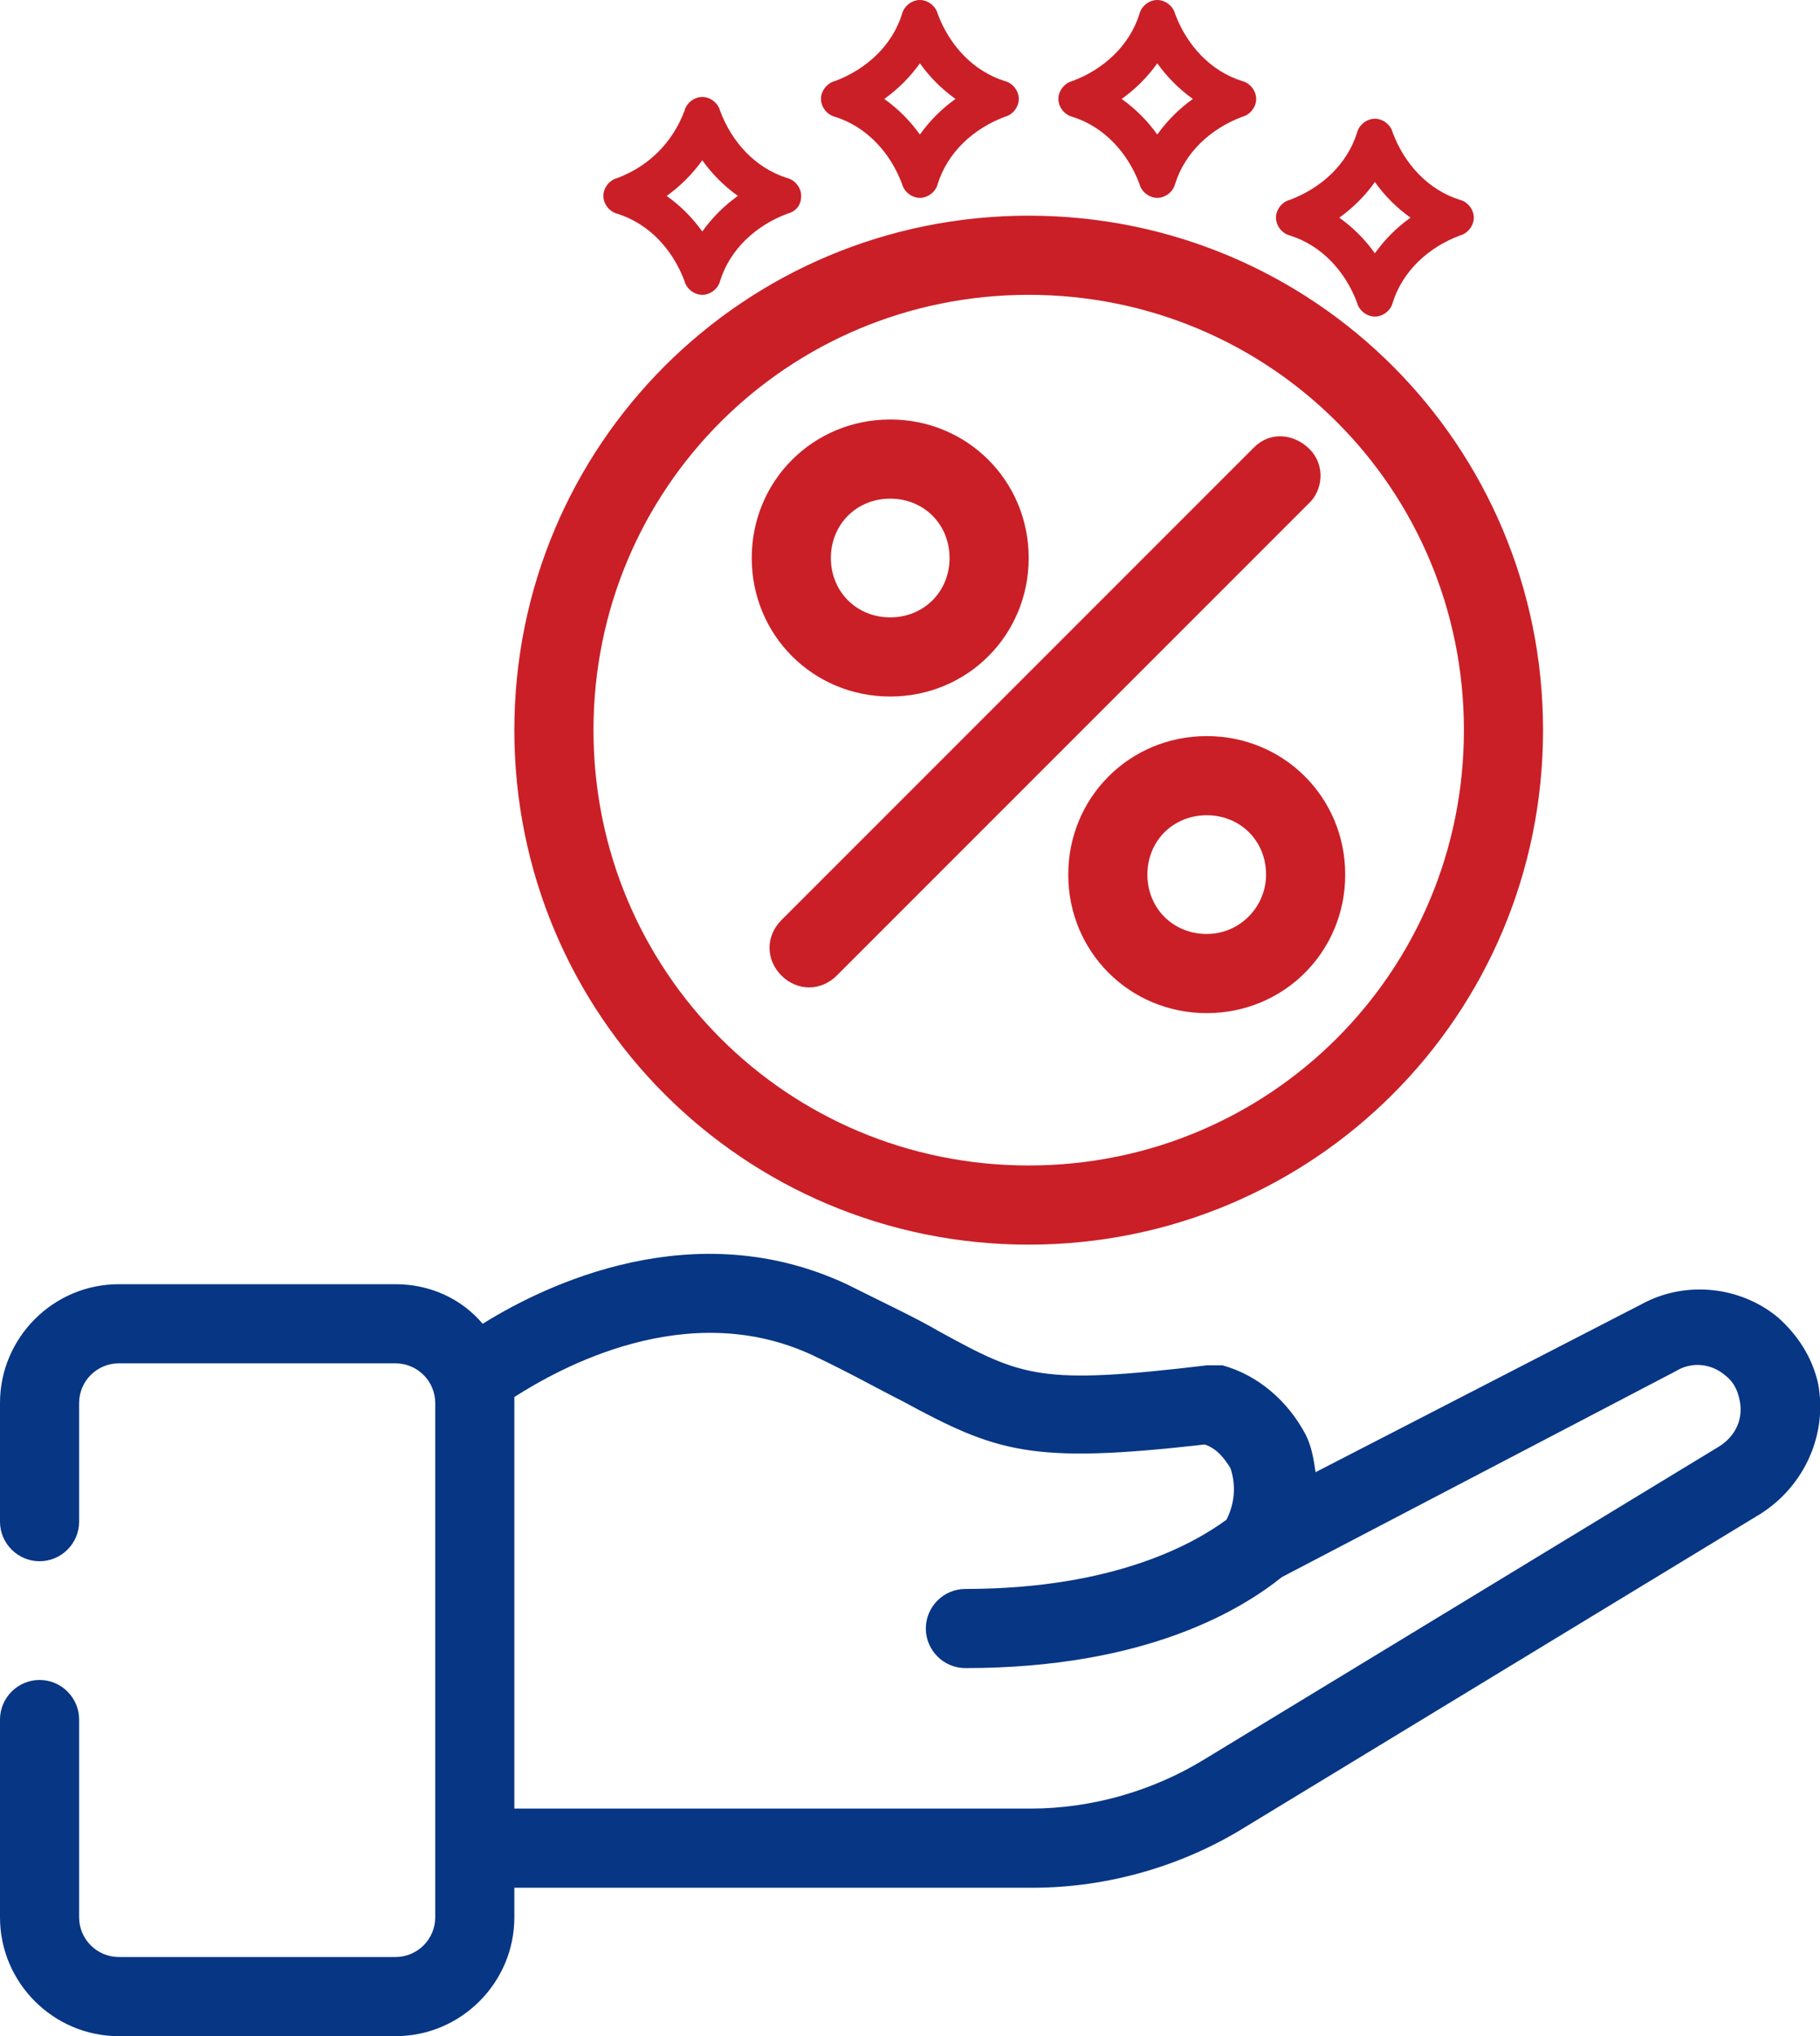 <?xml version="1.0" encoding="utf-8"?>
<!-- Generator: Adobe Illustrator 25.0.0, SVG Export Plug-In . SVG Version: 6.00 Build 0)  -->
<svg version="1.1" id="Layer_1" xmlns="http://www.w3.org/2000/svg" xmlns:xlink="http://www.w3.org/1999/xlink" x="0px" y="0px"
	 viewBox="0 0 92 102.9" style="enable-background:new 0 0 92 102.9;" xml:space="preserve">
<style type="text/css">
	.st0{fill:#CA1F27;}
	.st1{fill:#073684;}
</style>
<path class="st0" d="M61,37.2c-3.9,0-7,3.1-7,7s3.1,7,7,7s7-3.1,7-7S64.9,37.2,61,37.2z M61,47.2c-1.7,0-3-1.3-3-3s1.3-3,3-3
	s3,1.3,3,3C64,45.8,62.7,47.2,61,47.2L61,47.2L61,47.2z"/>
<path class="st0" d="M45,35.2c3.9,0,7-3.1,7-7s-3.1-7-7-7s-7,3.1-7,7S41.1,35.2,45,35.2z M45,25.2c1.7,0,3,1.3,3,3s-1.3,3-3,3
	s-3-1.3-3-3S43.3,25.2,45,25.2L45,25.2L45,25.2z"/>
<path class="st0" d="M39.5,49.3c0.8,0.8,2,0.8,2.8,0l23.8-23.8c0.8-0.7,0.9-2,0.1-2.8s-2-0.9-2.8-0.1l-0.1,0.1L39.5,46.5
	C38.7,47.3,38.7,48.5,39.5,49.3L39.5,49.3z"/>
<path class="st1" d="M89.9,66.6C88,65,85.2,64.7,83,65.9l-16.5,8.5c-0.1-0.7-0.2-1.3-0.5-1.9c-0.9-1.7-2.4-3-4.2-3.5
	c-0.3,0-0.5,0-0.8,0c-8.4,1-9.3,0.6-13.5-1.7c-1.2-0.7-2.7-1.4-4.7-2.4c-7.7-3.6-15.2,0-18.4,2c-1.1-1.3-2.7-2-4.4-2H6
	c-3.3,0-6,2.7-6,6v6c0,1.1,0.9,2,2,2s2-0.9,2-2v-6c0-1.1,0.9-2,2-2h14c1.1,0,2,0.9,2,2v26c0,1.1-0.9,2-2,2H6c-1.1,0-2-0.9-2-2v-10
	c0-1.1-0.9-2-2-2s-2,0.9-2,2v10c0,3.3,2.7,6,6,6h14c3.3,0,6-2.7,6-6v-1.5h26.2c3.8,0,7.6-1.1,10.8-3.1l26-15.8
	c2.2-1.4,3.4-4,2.9-6.6C91.6,68.6,90.9,67.5,89.9,66.6z M86.9,73.1l-26,15.8c-2.6,1.6-5.7,2.5-8.8,2.5H26V70.9c0-0.1,0-0.2,0-0.3
	c2.2-1.4,8.7-5.1,15.1-2.1c1.9,0.9,3.3,1.7,4.5,2.3c4.8,2.6,6.5,3.2,15.3,2.2c0.6,0.2,1,0.7,1.3,1.2c0.3,0.9,0.2,1.8-0.2,2.6
	c-1.5,1.1-5.5,3.5-13.2,3.5c-1.1,0-2,0.9-2,2s0.9,2,2,2c9.2,0,14-3,16-4.6l19.9-10.4c0.8-0.5,1.8-0.4,2.5,0.2
	c0.4,0.3,0.6,0.7,0.7,1.1C88.2,71.7,87.7,72.6,86.9,73.1L86.9,73.1z"/>
<path class="st0" d="M52,62.9c14.4,0,26-11.6,26-26s-11.6-26-26-26s-26,11.6-26,26S37.6,62.9,52,62.9z M52,14.9c12.2,0,22,9.8,22,22
	s-9.8,22-22,22s-22-9.8-22-22S39.8,14.9,52,14.9z"/>
<g>
	<path class="st0" d="M65.2,11.9c1.6,0.5,2.8,1.8,3.4,3.4c0.1,0.4,0.5,0.7,0.9,0.7s0.8-0.3,0.9-0.7c0.5-1.6,1.8-2.8,3.4-3.4
		c0.4-0.1,0.7-0.5,0.7-0.9s-0.3-0.8-0.7-0.9c-1.6-0.5-2.8-1.8-3.4-3.4C70.3,6.3,69.9,6,69.5,6s-0.8,0.3-0.9,0.7
		c-0.5,1.6-1.8,2.8-3.4,3.4c-0.4,0.1-0.7,0.5-0.7,0.9S64.8,11.8,65.2,11.9z M69.5,9.2c0.5,0.7,1.1,1.3,1.8,1.8
		c-0.7,0.5-1.3,1.1-1.8,1.8c-0.5-0.7-1.1-1.3-1.8-1.8C68.4,10.5,69,9.9,69.5,9.2z"/>
	<path class="st0" d="M54.2,5.9c1.6,0.5,2.8,1.8,3.4,3.4c0.1,0.4,0.5,0.7,0.9,0.7s0.8-0.3,0.9-0.7c0.5-1.6,1.8-2.8,3.4-3.4
		c0.4-0.1,0.7-0.5,0.7-0.9s-0.3-0.8-0.7-0.9c-1.6-0.5-2.8-1.8-3.4-3.4C59.3,0.3,58.9,0,58.5,0s-0.8,0.3-0.9,0.7
		c-0.5,1.6-1.8,2.8-3.4,3.4c-0.4,0.1-0.7,0.5-0.7,0.9S53.8,5.8,54.2,5.9z M58.5,3.2C59,3.9,59.6,4.5,60.3,5
		c-0.7,0.5-1.3,1.1-1.8,1.8C58,6.1,57.4,5.5,56.7,5C57.4,4.5,58,3.9,58.5,3.2z"/>
	<path class="st0" d="M42.2,5.9c1.6,0.5,2.8,1.8,3.4,3.4c0.1,0.4,0.5,0.7,0.9,0.7s0.8-0.3,0.9-0.7c0.5-1.6,1.8-2.8,3.4-3.4
		c0.4-0.1,0.7-0.5,0.7-0.9s-0.3-0.8-0.7-0.9c-1.6-0.5-2.8-1.8-3.4-3.4C47.3,0.3,46.9,0,46.5,0s-0.8,0.3-0.9,0.7
		c-0.5,1.6-1.8,2.8-3.4,3.4c-0.4,0.1-0.7,0.5-0.7,0.9S41.8,5.8,42.2,5.9z M46.5,3.2C47,3.9,47.6,4.5,48.3,5
		c-0.7,0.5-1.3,1.1-1.8,1.8C46,6.1,45.4,5.5,44.7,5C45.4,4.5,46,3.9,46.5,3.2z"/>
	<path class="st0" d="M40.5,9.9c0-0.4-0.3-0.8-0.7-0.9c-1.6-0.5-2.8-1.8-3.4-3.4c-0.1-0.4-0.5-0.7-0.9-0.7s-0.8,0.3-0.9,0.7
		C34,7.2,32.8,8.4,31.2,9c-0.4,0.1-0.7,0.5-0.7,0.9s0.3,0.8,0.7,0.9c1.6,0.5,2.8,1.8,3.4,3.4c0.1,0.4,0.5,0.7,0.9,0.7
		s0.8-0.3,0.9-0.7c0.5-1.6,1.8-2.8,3.4-3.4C40.2,10.7,40.5,10.4,40.5,9.9z M37.3,9.9c-0.7,0.5-1.3,1.1-1.8,1.8
		c-0.5-0.7-1.1-1.3-1.8-1.8c0.7-0.5,1.3-1.1,1.8-1.8C36,8.8,36.6,9.4,37.3,9.9z"/>
</g>
</svg>

